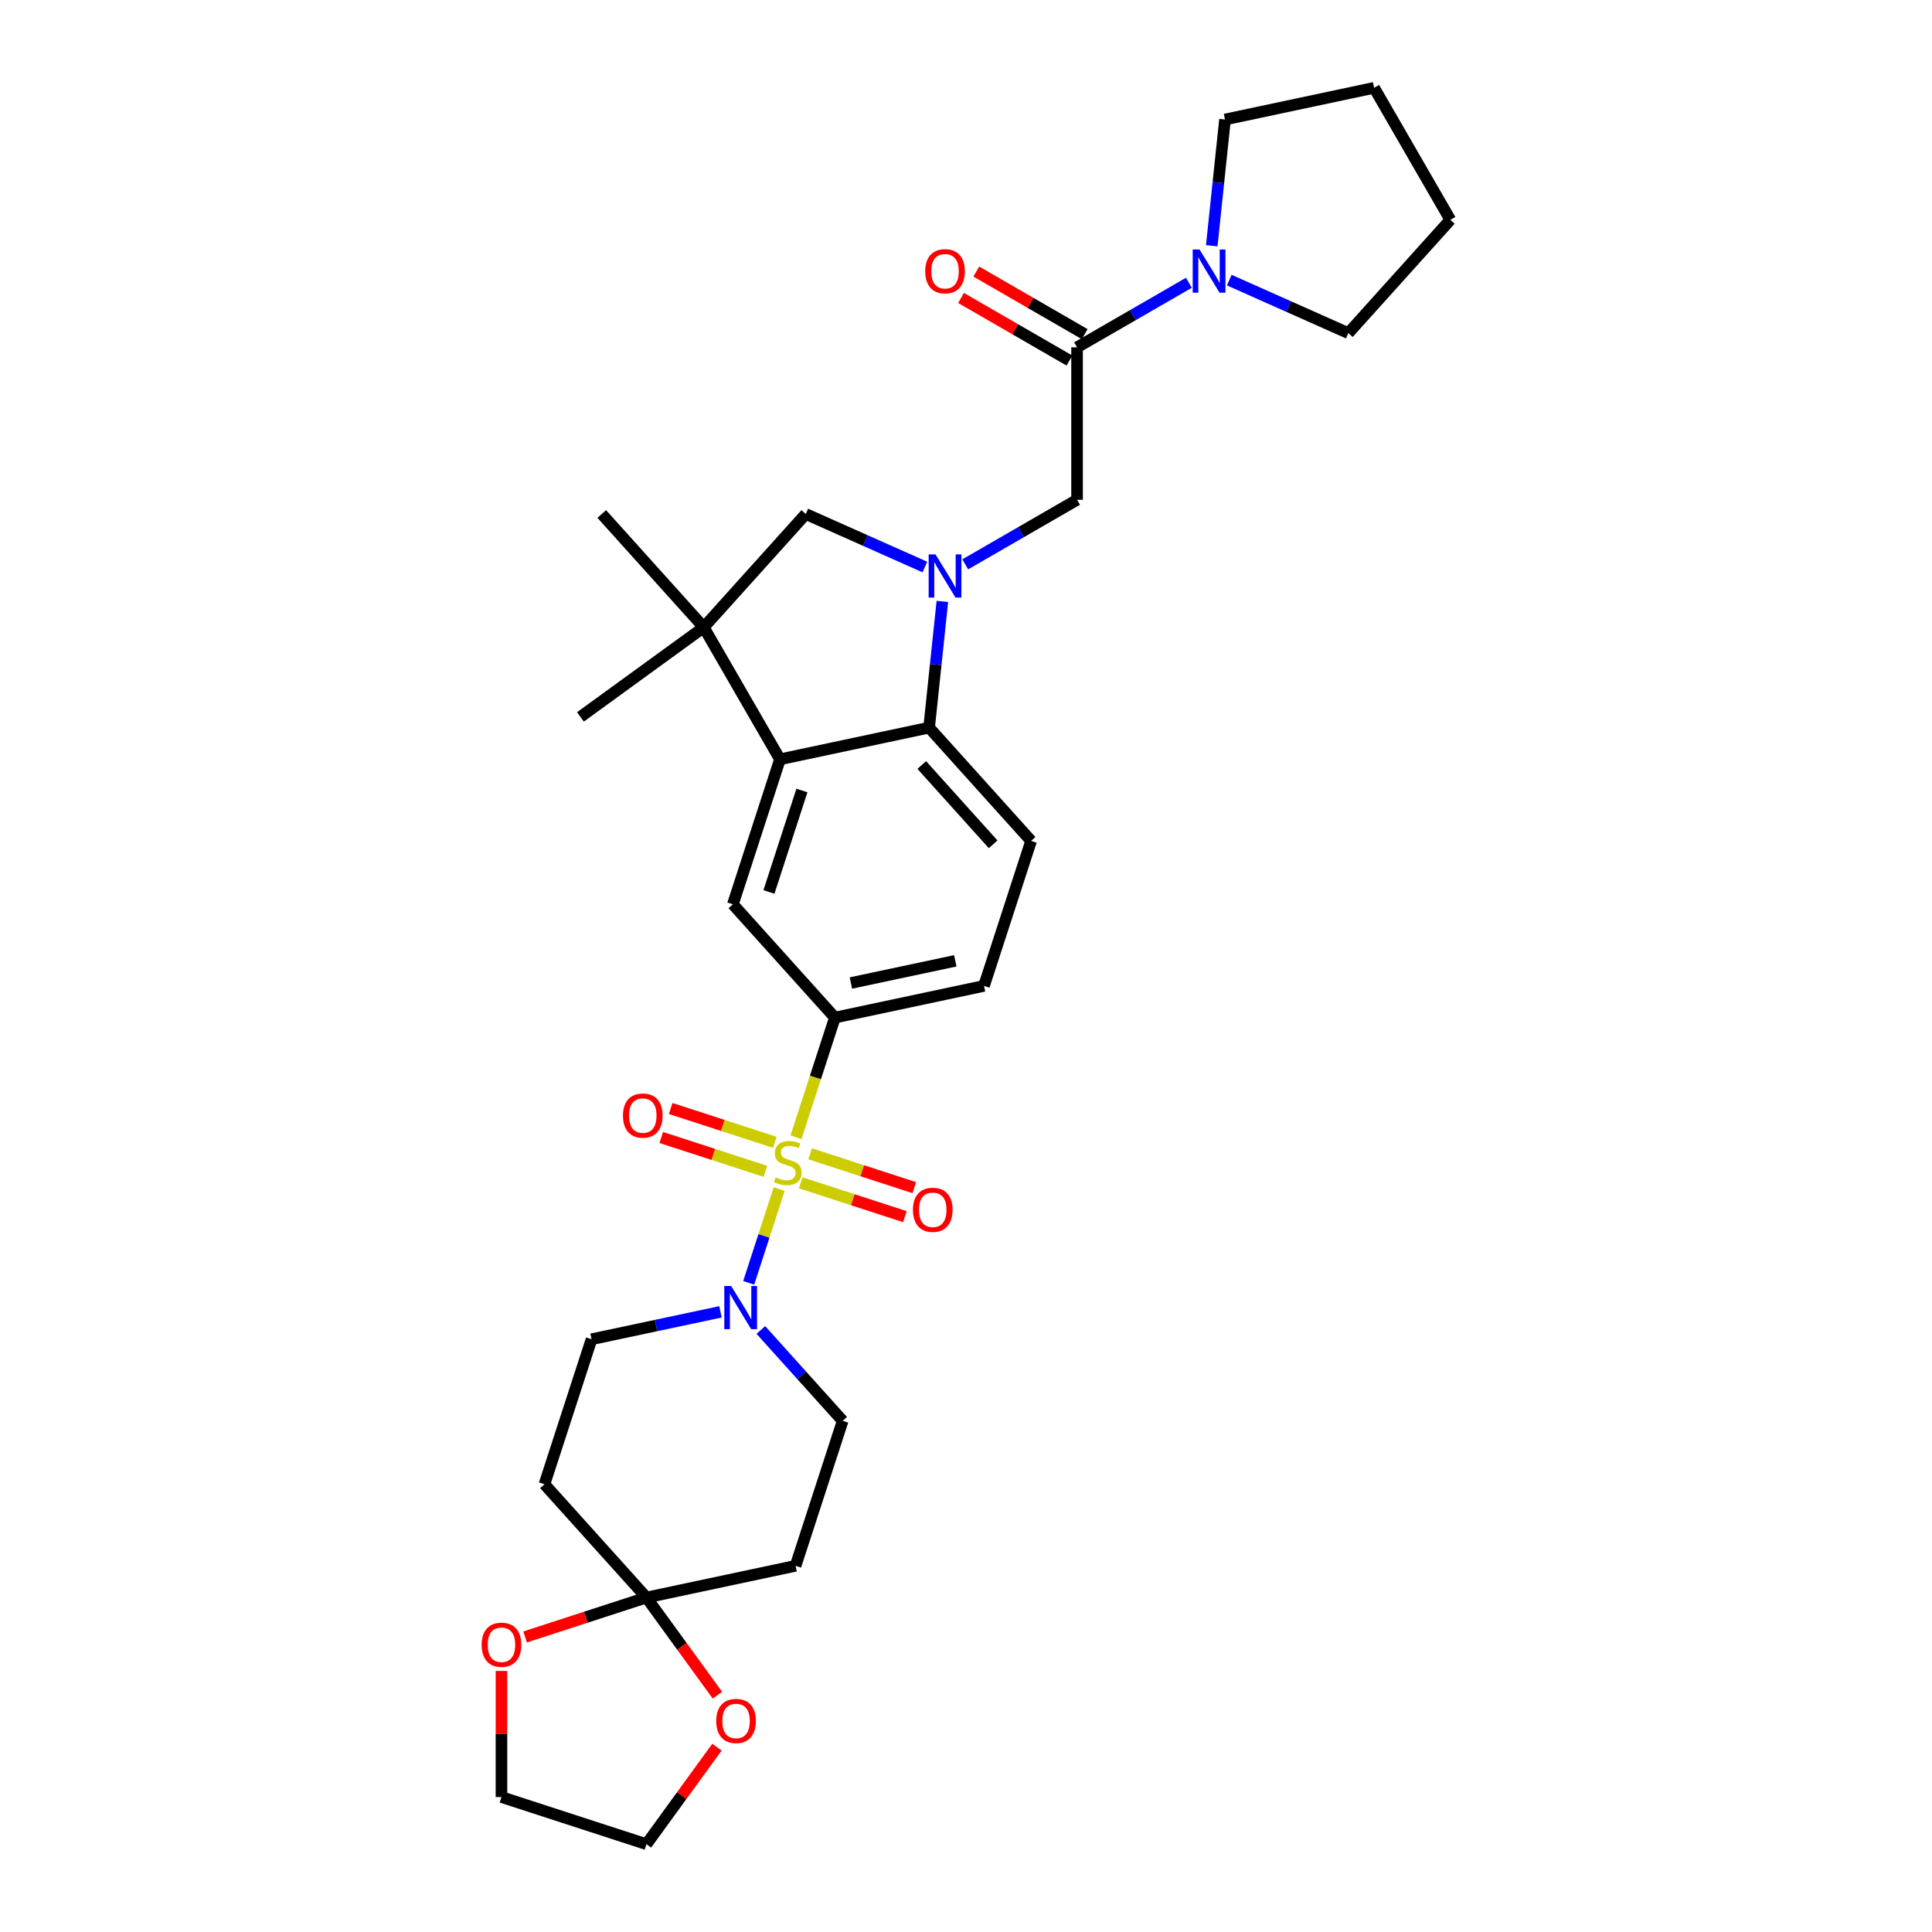 <?xml version='1.0' encoding='iso-8859-1'?>
<svg version='1.1' baseProfile='full'
              xmlns='http://www.w3.org/2000/svg'
                      xmlns:rdkit='http://www.rdkit.org/xml'
                      xmlns:xlink='http://www.w3.org/1999/xlink'
                  xml:space='preserve'
width='1000px' height='1000px' viewBox='0 0 1000 1000'>
<!-- END OF HEADER -->
<rect style='opacity:1.0;fill:#FFFFFF;stroke:none' width='1000' height='1000' x='0' y='0'> </rect>
<path class='bond-2' d='M 403.296,615.459 L 395.41,639.731' style='fill:none;fill-rule:evenodd;stroke:#CCCC00;stroke-width:6px;stroke-linecap:butt;stroke-linejoin:miter;stroke-opacity:1' />
<path class='bond-2' d='M 395.41,639.731 L 387.523,664.003' style='fill:none;fill-rule:evenodd;stroke:#0000FF;stroke-width:6px;stroke-linecap:butt;stroke-linejoin:miter;stroke-opacity:1' />
<path class='bond-4' d='M 412.013,588.631 L 422.074,557.666' style='fill:none;fill-rule:evenodd;stroke:#CCCC00;stroke-width:6px;stroke-linecap:butt;stroke-linejoin:miter;stroke-opacity:1' />
<path class='bond-4' d='M 422.074,557.666 L 432.135,526.702' style='fill:none;fill-rule:evenodd;stroke:#000000;stroke-width:6px;stroke-linecap:butt;stroke-linejoin:miter;stroke-opacity:1' />
<path class='bond-12' d='M 401.053,591.272 L 374.095,582.513' style='fill:none;fill-rule:evenodd;stroke:#CCCC00;stroke-width:6px;stroke-linecap:butt;stroke-linejoin:miter;stroke-opacity:1' />
<path class='bond-12' d='M 374.095,582.513 L 347.137,573.753' style='fill:none;fill-rule:evenodd;stroke:#FF0000;stroke-width:6px;stroke-linecap:butt;stroke-linejoin:miter;stroke-opacity:1' />
<path class='bond-12' d='M 396.177,606.28 L 369.219,597.521' style='fill:none;fill-rule:evenodd;stroke:#CCCC00;stroke-width:6px;stroke-linecap:butt;stroke-linejoin:miter;stroke-opacity:1' />
<path class='bond-12' d='M 369.219,597.521 L 342.261,588.762' style='fill:none;fill-rule:evenodd;stroke:#FF0000;stroke-width:6px;stroke-linecap:butt;stroke-linejoin:miter;stroke-opacity:1' />
<path class='bond-13' d='M 414.451,612.218 L 441.409,620.977' style='fill:none;fill-rule:evenodd;stroke:#CCCC00;stroke-width:6px;stroke-linecap:butt;stroke-linejoin:miter;stroke-opacity:1' />
<path class='bond-13' d='M 441.409,620.977 L 468.367,629.736' style='fill:none;fill-rule:evenodd;stroke:#FF0000;stroke-width:6px;stroke-linecap:butt;stroke-linejoin:miter;stroke-opacity:1' />
<path class='bond-13' d='M 419.328,597.209 L 446.286,605.969' style='fill:none;fill-rule:evenodd;stroke:#CCCC00;stroke-width:6px;stroke-linecap:butt;stroke-linejoin:miter;stroke-opacity:1' />
<path class='bond-13' d='M 446.286,605.969 L 473.244,614.728' style='fill:none;fill-rule:evenodd;stroke:#FF0000;stroke-width:6px;stroke-linecap:butt;stroke-linejoin:miter;stroke-opacity:1' />
<path class='bond-0' d='M 487.767,311.288 L 484.334,343.952' style='fill:none;fill-rule:evenodd;stroke:#0000FF;stroke-width:6px;stroke-linecap:butt;stroke-linejoin:miter;stroke-opacity:1' />
<path class='bond-0' d='M 484.334,343.952 L 480.901,376.615' style='fill:none;fill-rule:evenodd;stroke:#000000;stroke-width:6px;stroke-linecap:butt;stroke-linejoin:miter;stroke-opacity:1' />
<path class='bond-10' d='M 499.596,292.111 L 528.539,275.401' style='fill:none;fill-rule:evenodd;stroke:#0000FF;stroke-width:6px;stroke-linecap:butt;stroke-linejoin:miter;stroke-opacity:1' />
<path class='bond-10' d='M 528.539,275.401 L 557.483,258.69' style='fill:none;fill-rule:evenodd;stroke:#000000;stroke-width:6px;stroke-linecap:butt;stroke-linejoin:miter;stroke-opacity:1' />
<path class='bond-33' d='M 478.702,293.491 L 447.884,279.77' style='fill:none;fill-rule:evenodd;stroke:#0000FF;stroke-width:6px;stroke-linecap:butt;stroke-linejoin:miter;stroke-opacity:1' />
<path class='bond-33' d='M 447.884,279.77 L 417.066,266.049' style='fill:none;fill-rule:evenodd;stroke:#000000;stroke-width:6px;stroke-linecap:butt;stroke-linejoin:miter;stroke-opacity:1' />
<path class='bond-1' d='M 403.72,393.021 L 379.337,468.064' style='fill:none;fill-rule:evenodd;stroke:#000000;stroke-width:6px;stroke-linecap:butt;stroke-linejoin:miter;stroke-opacity:1' />
<path class='bond-1' d='M 415.072,409.154 L 398.003,461.684' style='fill:none;fill-rule:evenodd;stroke:#000000;stroke-width:6px;stroke-linecap:butt;stroke-linejoin:miter;stroke-opacity:1' />
<path class='bond-5' d='M 403.72,393.021 L 364.268,324.687' style='fill:none;fill-rule:evenodd;stroke:#000000;stroke-width:6px;stroke-linecap:butt;stroke-linejoin:miter;stroke-opacity:1' />
<path class='bond-32' d='M 403.72,393.021 L 480.901,376.615' style='fill:none;fill-rule:evenodd;stroke:#000000;stroke-width:6px;stroke-linecap:butt;stroke-linejoin:miter;stroke-opacity:1' />
<path class='bond-17' d='M 372.922,679.009 L 339.555,686.101' style='fill:none;fill-rule:evenodd;stroke:#0000FF;stroke-width:6px;stroke-linecap:butt;stroke-linejoin:miter;stroke-opacity:1' />
<path class='bond-17' d='M 339.555,686.101 L 306.188,693.193' style='fill:none;fill-rule:evenodd;stroke:#000000;stroke-width:6px;stroke-linecap:butt;stroke-linejoin:miter;stroke-opacity:1' />
<path class='bond-18' d='M 393.816,688.391 L 414.992,711.908' style='fill:none;fill-rule:evenodd;stroke:#0000FF;stroke-width:6px;stroke-linecap:butt;stroke-linejoin:miter;stroke-opacity:1' />
<path class='bond-18' d='M 414.992,711.908 L 436.167,735.426' style='fill:none;fill-rule:evenodd;stroke:#000000;stroke-width:6px;stroke-linecap:butt;stroke-linejoin:miter;stroke-opacity:1' />
<path class='bond-3' d='M 480.901,376.615 L 533.699,435.253' style='fill:none;fill-rule:evenodd;stroke:#000000;stroke-width:6px;stroke-linecap:butt;stroke-linejoin:miter;stroke-opacity:1' />
<path class='bond-3' d='M 477.093,395.971 L 514.052,437.017' style='fill:none;fill-rule:evenodd;stroke:#000000;stroke-width:6px;stroke-linecap:butt;stroke-linejoin:miter;stroke-opacity:1' />
<path class='bond-8' d='M 432.135,526.702 L 379.337,468.064' style='fill:none;fill-rule:evenodd;stroke:#000000;stroke-width:6px;stroke-linecap:butt;stroke-linejoin:miter;stroke-opacity:1' />
<path class='bond-21' d='M 432.135,526.702 L 509.316,510.297' style='fill:none;fill-rule:evenodd;stroke:#000000;stroke-width:6px;stroke-linecap:butt;stroke-linejoin:miter;stroke-opacity:1' />
<path class='bond-21' d='M 440.431,508.805 L 494.458,497.321' style='fill:none;fill-rule:evenodd;stroke:#000000;stroke-width:6px;stroke-linecap:butt;stroke-linejoin:miter;stroke-opacity:1' />
<path class='bond-9' d='M 364.268,324.687 L 417.066,266.049' style='fill:none;fill-rule:evenodd;stroke:#000000;stroke-width:6px;stroke-linecap:butt;stroke-linejoin:miter;stroke-opacity:1' />
<path class='bond-23' d='M 364.268,324.687 L 300.432,371.066' style='fill:none;fill-rule:evenodd;stroke:#000000;stroke-width:6px;stroke-linecap:butt;stroke-linejoin:miter;stroke-opacity:1' />
<path class='bond-24' d='M 364.268,324.687 L 311.47,266.049' style='fill:none;fill-rule:evenodd;stroke:#000000;stroke-width:6px;stroke-linecap:butt;stroke-linejoin:miter;stroke-opacity:1' />
<path class='bond-6' d='M 557.483,179.785 L 557.483,258.69' style='fill:none;fill-rule:evenodd;stroke:#000000;stroke-width:6px;stroke-linecap:butt;stroke-linejoin:miter;stroke-opacity:1' />
<path class='bond-11' d='M 557.483,179.785 L 586.426,163.075' style='fill:none;fill-rule:evenodd;stroke:#000000;stroke-width:6px;stroke-linecap:butt;stroke-linejoin:miter;stroke-opacity:1' />
<path class='bond-11' d='M 586.426,163.075 L 615.369,146.364' style='fill:none;fill-rule:evenodd;stroke:#0000FF;stroke-width:6px;stroke-linecap:butt;stroke-linejoin:miter;stroke-opacity:1' />
<path class='bond-22' d='M 561.428,172.952 L 533.376,156.756' style='fill:none;fill-rule:evenodd;stroke:#000000;stroke-width:6px;stroke-linecap:butt;stroke-linejoin:miter;stroke-opacity:1' />
<path class='bond-22' d='M 533.376,156.756 L 505.325,140.56' style='fill:none;fill-rule:evenodd;stroke:#FF0000;stroke-width:6px;stroke-linecap:butt;stroke-linejoin:miter;stroke-opacity:1' />
<path class='bond-22' d='M 553.537,186.619 L 525.486,170.423' style='fill:none;fill-rule:evenodd;stroke:#000000;stroke-width:6px;stroke-linecap:butt;stroke-linejoin:miter;stroke-opacity:1' />
<path class='bond-22' d='M 525.486,170.423 L 497.434,154.227' style='fill:none;fill-rule:evenodd;stroke:#FF0000;stroke-width:6px;stroke-linecap:butt;stroke-linejoin:miter;stroke-opacity:1' />
<path class='bond-7' d='M 334.603,826.874 L 411.784,810.469' style='fill:none;fill-rule:evenodd;stroke:#000000;stroke-width:6px;stroke-linecap:butt;stroke-linejoin:miter;stroke-opacity:1' />
<path class='bond-19' d='M 334.603,826.874 L 352.972,852.156' style='fill:none;fill-rule:evenodd;stroke:#000000;stroke-width:6px;stroke-linecap:butt;stroke-linejoin:miter;stroke-opacity:1' />
<path class='bond-19' d='M 352.972,852.156 L 371.34,877.438' style='fill:none;fill-rule:evenodd;stroke:#FF0000;stroke-width:6px;stroke-linecap:butt;stroke-linejoin:miter;stroke-opacity:1' />
<path class='bond-20' d='M 334.603,826.874 L 303.197,837.079' style='fill:none;fill-rule:evenodd;stroke:#000000;stroke-width:6px;stroke-linecap:butt;stroke-linejoin:miter;stroke-opacity:1' />
<path class='bond-20' d='M 303.197,837.079 L 271.79,847.284' style='fill:none;fill-rule:evenodd;stroke:#FF0000;stroke-width:6px;stroke-linecap:butt;stroke-linejoin:miter;stroke-opacity:1' />
<path class='bond-31' d='M 334.603,826.874 L 281.805,768.237' style='fill:none;fill-rule:evenodd;stroke:#000000;stroke-width:6px;stroke-linecap:butt;stroke-linejoin:miter;stroke-opacity:1' />
<path class='bond-25' d='M 627.198,127.187 L 630.631,94.523' style='fill:none;fill-rule:evenodd;stroke:#0000FF;stroke-width:6px;stroke-linecap:butt;stroke-linejoin:miter;stroke-opacity:1' />
<path class='bond-25' d='M 630.631,94.523 L 634.064,61.86' style='fill:none;fill-rule:evenodd;stroke:#000000;stroke-width:6px;stroke-linecap:butt;stroke-linejoin:miter;stroke-opacity:1' />
<path class='bond-26' d='M 636.264,144.984 L 667.082,158.705' style='fill:none;fill-rule:evenodd;stroke:#0000FF;stroke-width:6px;stroke-linecap:butt;stroke-linejoin:miter;stroke-opacity:1' />
<path class='bond-26' d='M 667.082,158.705 L 697.9,172.426' style='fill:none;fill-rule:evenodd;stroke:#000000;stroke-width:6px;stroke-linecap:butt;stroke-linejoin:miter;stroke-opacity:1' />
<path class='bond-14' d='M 281.805,768.237 L 306.188,693.193' style='fill:none;fill-rule:evenodd;stroke:#000000;stroke-width:6px;stroke-linecap:butt;stroke-linejoin:miter;stroke-opacity:1' />
<path class='bond-15' d='M 411.784,810.469 L 436.167,735.426' style='fill:none;fill-rule:evenodd;stroke:#000000;stroke-width:6px;stroke-linecap:butt;stroke-linejoin:miter;stroke-opacity:1' />
<path class='bond-16' d='M 533.699,435.253 L 509.316,510.297' style='fill:none;fill-rule:evenodd;stroke:#000000;stroke-width:6px;stroke-linecap:butt;stroke-linejoin:miter;stroke-opacity:1' />
<path class='bond-28' d='M 371.088,904.329 L 352.845,929.437' style='fill:none;fill-rule:evenodd;stroke:#FF0000;stroke-width:6px;stroke-linecap:butt;stroke-linejoin:miter;stroke-opacity:1' />
<path class='bond-28' d='M 352.845,929.437 L 334.603,954.545' style='fill:none;fill-rule:evenodd;stroke:#000000;stroke-width:6px;stroke-linecap:butt;stroke-linejoin:miter;stroke-opacity:1' />
<path class='bond-27' d='M 259.56,864.876 L 259.56,897.519' style='fill:none;fill-rule:evenodd;stroke:#FF0000;stroke-width:6px;stroke-linecap:butt;stroke-linejoin:miter;stroke-opacity:1' />
<path class='bond-27' d='M 259.56,897.519 L 259.56,930.162' style='fill:none;fill-rule:evenodd;stroke:#000000;stroke-width:6px;stroke-linecap:butt;stroke-linejoin:miter;stroke-opacity:1' />
<path class='bond-29' d='M 634.064,61.86 L 711.245,45.455' style='fill:none;fill-rule:evenodd;stroke:#000000;stroke-width:6px;stroke-linecap:butt;stroke-linejoin:miter;stroke-opacity:1' />
<path class='bond-30' d='M 697.9,172.426 L 750.698,113.788' style='fill:none;fill-rule:evenodd;stroke:#000000;stroke-width:6px;stroke-linecap:butt;stroke-linejoin:miter;stroke-opacity:1' />
<path class='bond-34' d='M 259.56,930.162 L 334.603,954.545' style='fill:none;fill-rule:evenodd;stroke:#000000;stroke-width:6px;stroke-linecap:butt;stroke-linejoin:miter;stroke-opacity:1' />
<path class='bond-35' d='M 711.245,45.455 L 750.698,113.788' style='fill:none;fill-rule:evenodd;stroke:#000000;stroke-width:6px;stroke-linecap:butt;stroke-linejoin:miter;stroke-opacity:1' />
<path  class='atom-0' d='M 401.44 609.415
Q 401.692 609.509, 402.734 609.951
Q 403.775 610.393, 404.912 610.677
Q 406.079 610.93, 407.216 610.93
Q 409.33 610.93, 410.561 609.92
Q 411.792 608.878, 411.792 607.079
Q 411.792 605.848, 411.161 605.091
Q 410.561 604.333, 409.614 603.923
Q 408.667 603.512, 407.089 603.039
Q 405.101 602.439, 403.902 601.871
Q 402.734 601.303, 401.882 600.104
Q 401.061 598.904, 401.061 596.884
Q 401.061 594.075, 402.955 592.339
Q 404.88 590.604, 408.667 590.604
Q 411.256 590.604, 414.191 591.834
L 413.465 594.265
Q 410.782 593.16, 408.762 593.16
Q 406.584 593.16, 405.385 594.075
Q 404.186 594.959, 404.217 596.506
Q 404.217 597.705, 404.817 598.431
Q 405.448 599.157, 406.332 599.567
Q 407.247 599.977, 408.762 600.451
Q 410.782 601.082, 411.981 601.713
Q 413.181 602.345, 414.033 603.639
Q 414.917 604.901, 414.917 607.079
Q 414.917 610.172, 412.834 611.845
Q 410.782 613.486, 407.342 613.486
Q 405.353 613.486, 403.838 613.044
Q 402.355 612.634, 400.588 611.908
L 401.44 609.415
' fill='#CCCC00'/>
<path  class='atom-1' d='M 484.21 286.97
L 491.532 298.806
Q 492.258 299.973, 493.426 302.088
Q 494.593 304.203, 494.657 304.329
L 494.657 286.97
L 497.623 286.97
L 497.623 309.316
L 494.562 309.316
L 486.703 296.375
Q 485.788 294.86, 484.809 293.124
Q 483.862 291.388, 483.578 290.852
L 483.578 309.316
L 480.675 309.316
L 480.675 286.97
L 484.21 286.97
' fill='#0000FF'/>
<path  class='atom-3' d='M 378.43 665.615
L 385.752 677.451
Q 386.478 678.619, 387.646 680.733
Q 388.814 682.848, 388.877 682.974
L 388.877 665.615
L 391.844 665.615
L 391.844 687.961
L 388.782 687.961
L 380.923 675.021
Q 380.008 673.506, 379.029 671.77
Q 378.083 670.034, 377.798 669.497
L 377.798 687.961
L 374.895 687.961
L 374.895 665.615
L 378.43 665.615
' fill='#0000FF'/>
<path  class='atom-12' d='M 620.877 129.16
L 628.199 140.995
Q 628.925 142.163, 630.093 144.278
Q 631.261 146.393, 631.324 146.519
L 631.324 129.16
L 634.291 129.16
L 634.291 151.506
L 631.229 151.506
L 623.37 138.565
Q 622.455 137.05, 621.477 135.314
Q 620.53 133.578, 620.246 133.042
L 620.246 151.506
L 617.342 151.506
L 617.342 129.16
L 620.877 129.16
' fill='#0000FF'/>
<path  class='atom-13' d='M 322.451 577.425
Q 322.451 572.06, 325.103 569.061
Q 327.754 566.063, 332.709 566.063
Q 337.664 566.063, 340.315 569.061
Q 342.967 572.06, 342.967 577.425
Q 342.967 582.854, 340.284 585.947
Q 337.601 589.008, 332.709 589.008
Q 327.785 589.008, 325.103 585.947
Q 322.451 582.885, 322.451 577.425
M 332.709 586.483
Q 336.118 586.483, 337.948 584.211
Q 339.81 581.907, 339.81 577.425
Q 339.81 573.038, 337.948 570.829
Q 336.118 568.588, 332.709 568.588
Q 329.3 568.588, 327.438 570.797
Q 325.608 573.006, 325.608 577.425
Q 325.608 581.938, 327.438 584.211
Q 329.3 586.483, 332.709 586.483
' fill='#FF0000'/>
<path  class='atom-14' d='M 472.538 626.191
Q 472.538 620.826, 475.189 617.827
Q 477.84 614.829, 482.795 614.829
Q 487.751 614.829, 490.402 617.827
Q 493.053 620.826, 493.053 626.191
Q 493.053 631.62, 490.37 634.713
Q 487.687 637.774, 482.795 637.774
Q 477.872 637.774, 475.189 634.713
Q 472.538 631.651, 472.538 626.191
M 482.795 635.249
Q 486.204 635.249, 488.035 632.977
Q 489.897 630.673, 489.897 626.191
Q 489.897 621.804, 488.035 619.595
Q 486.204 617.354, 482.795 617.354
Q 479.387 617.354, 477.524 619.563
Q 475.694 621.772, 475.694 626.191
Q 475.694 630.704, 477.524 632.977
Q 479.387 635.249, 482.795 635.249
' fill='#FF0000'/>
<path  class='atom-20' d='M 370.725 890.773
Q 370.725 885.408, 373.376 882.409
Q 376.027 879.411, 380.982 879.411
Q 385.938 879.411, 388.589 882.409
Q 391.24 885.408, 391.24 890.773
Q 391.24 896.202, 388.557 899.295
Q 385.874 902.356, 380.982 902.356
Q 376.059 902.356, 373.376 899.295
Q 370.725 896.233, 370.725 890.773
M 380.982 899.831
Q 384.391 899.831, 386.222 897.559
Q 388.084 895.255, 388.084 890.773
Q 388.084 886.386, 386.222 884.177
Q 384.391 881.936, 380.982 881.936
Q 377.574 881.936, 375.712 884.145
Q 373.881 886.354, 373.881 890.773
Q 373.881 895.286, 375.712 897.559
Q 377.574 899.831, 380.982 899.831
' fill='#FF0000'/>
<path  class='atom-21' d='M 249.302 851.321
Q 249.302 845.955, 251.954 842.957
Q 254.605 839.958, 259.56 839.958
Q 264.515 839.958, 267.166 842.957
Q 269.818 845.955, 269.818 851.321
Q 269.818 856.749, 267.135 859.842
Q 264.452 862.904, 259.56 862.904
Q 254.636 862.904, 251.954 859.842
Q 249.302 856.781, 249.302 851.321
M 259.56 860.379
Q 262.969 860.379, 264.799 858.106
Q 266.661 855.802, 266.661 851.321
Q 266.661 846.933, 264.799 844.724
Q 262.969 842.483, 259.56 842.483
Q 256.151 842.483, 254.289 844.693
Q 252.459 846.902, 252.459 851.321
Q 252.459 855.834, 254.289 858.106
Q 256.151 860.379, 259.56 860.379
' fill='#FF0000'/>
<path  class='atom-23' d='M 478.891 140.396
Q 478.891 135.03, 481.543 132.032
Q 484.194 129.033, 489.149 129.033
Q 494.104 129.033, 496.755 132.032
Q 499.407 135.03, 499.407 140.396
Q 499.407 145.824, 496.724 148.917
Q 494.041 151.979, 489.149 151.979
Q 484.225 151.979, 481.543 148.917
Q 478.891 145.856, 478.891 140.396
M 489.149 149.454
Q 492.558 149.454, 494.388 147.182
Q 496.25 144.878, 496.25 140.396
Q 496.25 136.009, 494.388 133.799
Q 492.558 131.558, 489.149 131.558
Q 485.74 131.558, 483.878 133.768
Q 482.048 135.977, 482.048 140.396
Q 482.048 144.909, 483.878 147.182
Q 485.74 149.454, 489.149 149.454
' fill='#FF0000'/>
</svg>
